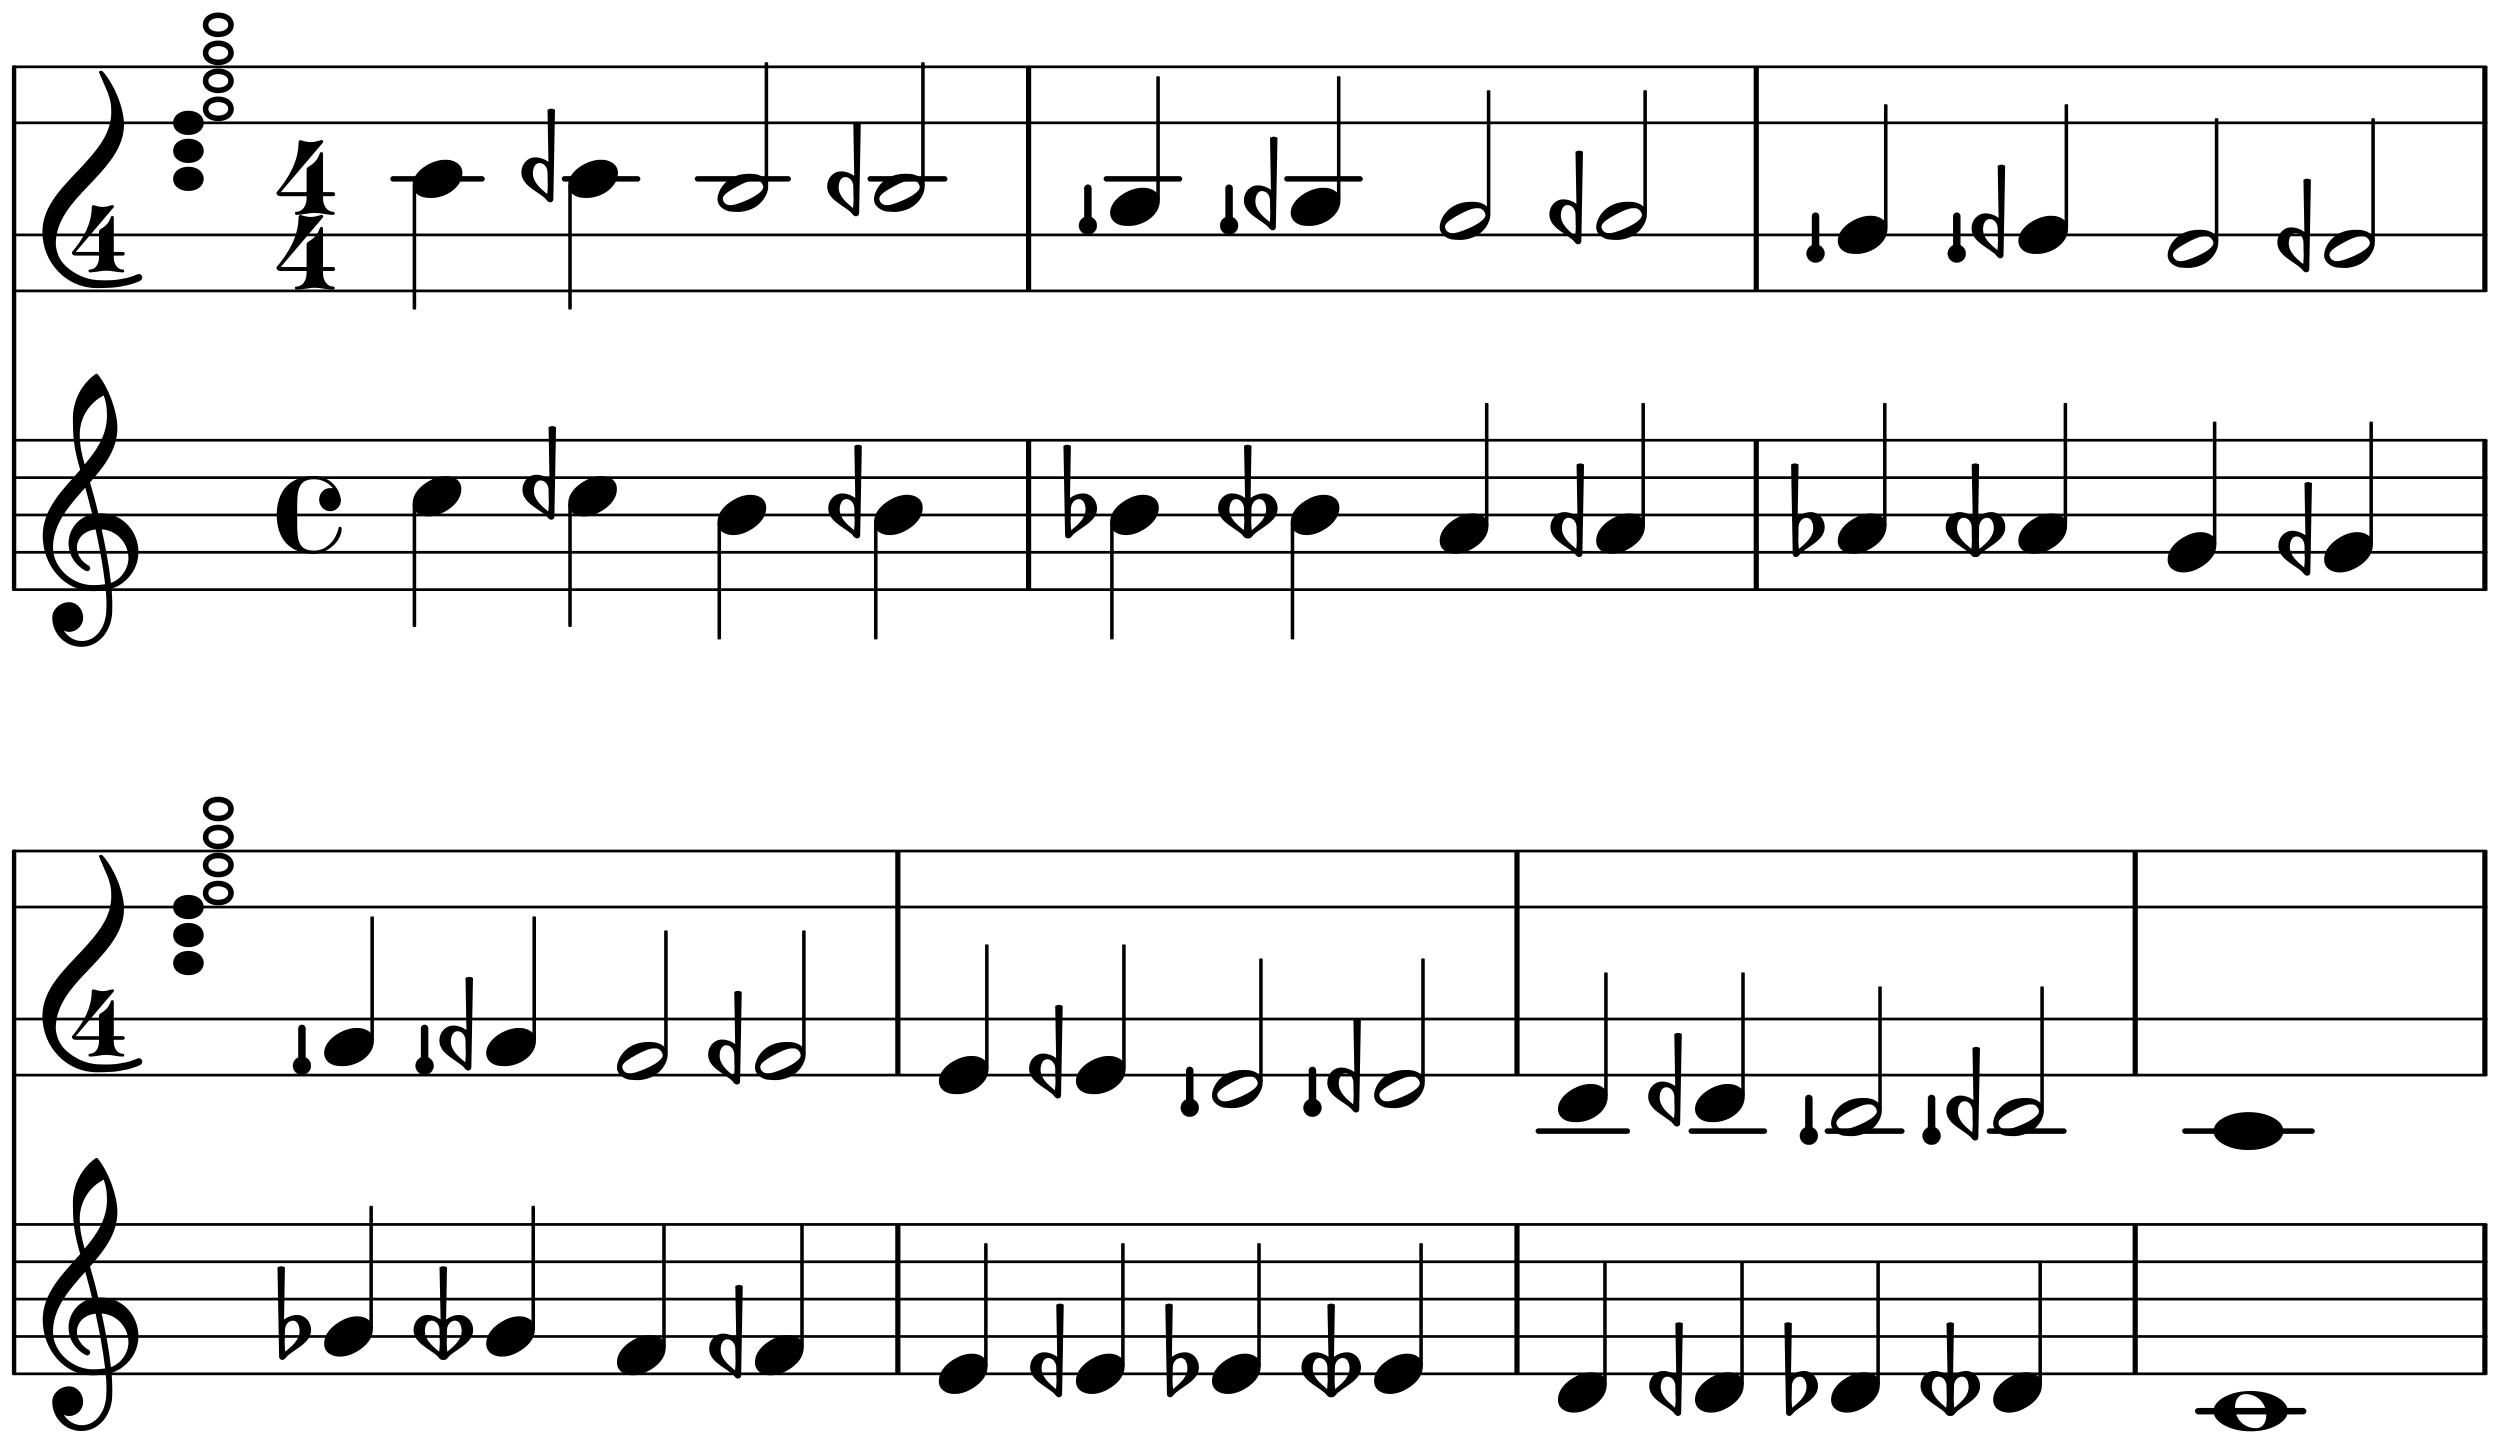 <svg xmlns="http://www.w3.org/2000/svg" xmlns:xlink="http://www.w3.org/1999/xlink" version="1.2" width="200.00mm" height="115.79mm" viewBox="0 -0 66.948 38.76">
<style type="text/css">
<![CDATA[
tspan { white-space: pre; }
]]>
</style>
<g transform="translate(0.335, 1.79)">
<line stroke-linejoin="round" stroke-linecap="round" stroke-width="0.073" stroke="currentColor" x1="0.036" y1="0" x2="66.242" y2="0"/>
</g>
<g transform="translate(0.335, 3.29)">
<line stroke-linejoin="round" stroke-linecap="round" stroke-width="0.073" stroke="currentColor" x1="0.036" y1="0" x2="66.242" y2="0"/>
</g>
<g transform="translate(0.335, 6.29)">
<line stroke-linejoin="round" stroke-linecap="round" stroke-width="0.073" stroke="currentColor" x1="0.036" y1="0" x2="66.242" y2="0"/>
</g>
<g transform="translate(0.335, 7.79)">
<line stroke-linejoin="round" stroke-linecap="round" stroke-width="0.073" stroke="currentColor" x1="0.036" y1="0" x2="66.242" y2="0"/>
</g>
<g transform="translate(66.474, 4.79)">
<rect x="0" y="-3" width="0.139" height="6" ry="0" fill="currentColor"/>
</g>
<g transform="translate(66.474, 13.79)">
<rect x="0" y="-2" width="0.139" height="4" ry="0" fill="currentColor"/>
</g>
<g transform="translate(27.475, 4.79)">
<rect x="0" y="-3" width="0.139" height="6" ry="0" fill="currentColor"/>
</g>
<g transform="translate(46.962, 13.79)">
<rect x="0" y="-2" width="0.139" height="4" ry="0" fill="currentColor"/>
</g>
<g transform="translate(27.475, 13.79)">
<rect x="0" y="-2" width="0.139" height="4" ry="0" fill="currentColor"/>
</g>
<g transform="translate(46.962, 4.79)">
<rect x="0" y="-3" width="0.139" height="6" ry="0" fill="currentColor"/>
</g>
<g transform="translate(0.335, 15.79)">
<line stroke-linejoin="round" stroke-linecap="round" stroke-width="0.073" stroke="currentColor" x1="0.036" y1="0" x2="66.242" y2="0"/>
</g>
<g transform="translate(0.335, 14.79)">
<line stroke-linejoin="round" stroke-linecap="round" stroke-width="0.073" stroke="currentColor" x1="0.036" y1="0" x2="66.242" y2="0"/>
</g>
<g transform="translate(0.335, 13.79)">
<line stroke-linejoin="round" stroke-linecap="round" stroke-width="0.073" stroke="currentColor" x1="0.036" y1="0" x2="66.242" y2="0"/>
</g>
<g transform="translate(0.335, 12.79)">
<line stroke-linejoin="round" stroke-linecap="round" stroke-width="0.073" stroke="currentColor" x1="0.036" y1="0" x2="66.242" y2="0"/>
</g>
<g transform="translate(0.335, 11.79)">
<line stroke-linejoin="round" stroke-linecap="round" stroke-width="0.073" stroke="currentColor" x1="0.036" y1="0" x2="66.242" y2="0"/>
</g>
<g transform="translate(0.335, 4.79)">
<rect x="34.054" y="-0.074" width="2.107" height="0.148" ry="0.074" fill="currentColor"/>
</g>
<g transform="translate(0.335, 4.79)">
<rect x="29.218" y="-0.074" width="2.107" height="0.148" ry="0.074" fill="currentColor"/>
</g>
<g transform="translate(0.335, 4.79)">
<rect x="22.895" y="-0.074" width="2.143" height="0.148" ry="0.074" fill="currentColor"/>
</g>
<g transform="translate(0.335, 4.79)">
<rect x="18.268" y="-0.074" width="2.579" height="0.148" ry="0.074" fill="currentColor"/>
</g>
<g transform="translate(0.335, 4.79)">
<rect x="14.707" y="-0.074" width="2.107" height="0.148" ry="0.074" fill="currentColor"/>
</g>
<g transform="translate(0.335, 4.79)">
<rect x="10.116" y="-0.074" width="2.531" height="0.148" ry="0.074" fill="currentColor"/>
</g>
<g transform="scale(1, 1)">
<g transform="translate(49.214, 6.29)">
<path stroke-width="0" stroke-linejoin="round" stroke-linecap="round" stroke="currentColor" fill="currentColor" d="M1.016 -0.5C1.19 -0.458 1.3 -0.36 1.327 -0.224C1.347 -0.119 1.309 0.032 1.235 0.141C1.104 0.332 0.879 0.464 0.618 0.504C0.524 0.518 0.366 0.512 0.288 0.492C-0.03 0.41 -0.096 0.092 0.147 -0.18C0.298 -0.348 0.544 -0.476 0.776 -0.507C0.84 -0.515 0.97 -0.512 1.016 -0.5z"/>
</g>
</g>
<g transform="translate(49.214, 14.29)">
<path transform="scale(0.004, -0.004)" d="M222 135c53 0 104 -27 104 -86c0 -71 -56 -120 -103 -148c-36 -22 -76 -36 -118 -36c-53 0 -105 27 -105 86c0 71 57 120 104 148c36 22 76 36 118 36z" fill="currentColor"/>
</g>
<g transform="translate(50.499, 4.79)">
<rect x="-0.047" y="-2" width="0.095" height="3.313" ry="0.024" fill="currentColor"/>
</g>
<g transform="scale(1, 1)">
<g transform="translate(48.619, 6.29)">
<path stroke-width="0.2" stroke-linejoin="round" stroke-linecap="round" stroke="currentColor" fill="none" d="M0 0.5L0 -0.5"/>
</g>
<g transform="translate(48.619, 6.79)">
<circle stroke-linejoin="round" stroke-linecap="round" fill="currentColor" stroke="currentColor" stroke-width="0.01" r="0.24"/>
</g>
</g>
<g transform="translate(50.473, 13.79)">
<rect x="-0.047" y="-3" width="0.095" height="3.303" ry="0.024" fill="currentColor"/>
</g>
<g transform="translate(48.064, 14.29)">
<path transform="scale(0.004, -0.004)" d="M25 44l-1 -69c0 -4 -1 -7 -1 -11c0 -22 2 -44 4 -66c46 38 96 80 96 139c0 34 -14 69 -44 69c-31 0 -53 -29 -54 -62zM-14 -136l-11 599c8 4 16 7 25 7s17 -3 25 -7l-6 -349c26 19 56 30 88 30c53 0 93 -46 93 -100c0 -82 -90 -118 -153 -169c-14 -11 -22 -32 -40 -32
c-12 0 -21 9 -21 21z" fill="currentColor"/>
</g>
<g transform="translate(32.614, 13.79)">
<path transform="scale(0.004, -0.004)" d="M207 -157h-13c-18 0 -26 21 -40 32c-63 51 -153 87 -153 169c0 54 40 100 93 100c32 0 62 -11 88 -30l-7 349c8 4 16 7 25 7s17 -3 25 -7l-6 -349c26 19 56 30 88 30c53 0 93 -46 93 -100c0 -82 -90 -118 -153 -169c-14 -11 -22 -32 -40 -32zM175 44c-1 33 -23 62 -54 62
c-30 0 -44 -35 -44 -69c0 -59 50 -101 96 -139c2 22 4 44 4 66c0 4 -1 7 -1 11zM225 44l-1 -69c0 -4 -1 -7 -1 -11c0 -22 2 -44 4 -66c46 38 96 80 96 139c0 34 -14 69 -44 69c-31 0 -53 -29 -54 -62z" fill="currentColor"/>
</g>
<g transform="scale(1, 1)">
<g transform="translate(38.554, 5.915)">
<path stroke-width="0" stroke-linejoin="round" stroke-linecap="round" stroke="currentColor" fill="currentColor" d="M1.026 -0.5C1.215 -0.462 1.337 -0.351 1.355 -0.203C1.369 -0.083 1.312 0.077 1.209 0.206C1.077 0.372 0.889 0.472 0.646 0.505C0.585 0.513 0.549 0.513 0.443 0.507C0.329 0.5 0.309 0.497 0.261 0.48C0.118 0.43 0.025 0.335 0.004 0.22C-0.015 0.109 0.035 -0.05 0.132 -0.183C0.268 -0.369 0.477 -0.482 0.731 -0.506C0.824 -0.515 0.966 -0.512 1.026 -0.5zM0.892 -0.327C0.802 -0.306 0.674 -0.251 0.517 -0.166C0.2 0.007 0.11 0.098 0.151 0.204C0.169 0.249 0.192 0.278 0.227 0.299C0.31 0.349 0.422 0.338 0.635 0.257C0.978 0.128 1.216 -0.034 1.224 -0.143C1.229 -0.207 1.185 -0.281 1.122 -0.316C1.084 -0.337 1.077 -0.338 1.015 -0.339C0.97 -0.34 0.931 -0.336 0.892 -0.327z"/>
</g>
</g>
<g transform="translate(38.554, 14.29)">
<path transform="scale(0.004, -0.004)" d="M222 135c53 0 104 -27 104 -86c0 -71 -56 -120 -103 -148c-36 -22 -76 -36 -118 -36c-53 0 -105 27 -105 86c0 71 57 120 104 148c36 22 76 36 118 36z" fill="currentColor"/>
</g>
<g transform="translate(39.863, 4.79)">
<rect x="-0.047" y="-2.375" width="0.095" height="3.313" ry="0.024" fill="currentColor"/>
</g>
<g transform="translate(39.812, 13.79)">
<rect x="-0.047" y="-3" width="0.095" height="3.303" ry="0.024" fill="currentColor"/>
</g>
<g transform="translate(41.623, 14.29)">
<path transform="scale(0.004, -0.004)" d="M149 44c-1 33 -23 62 -54 62c-30 0 -44 -35 -44 -69c0 -59 50 -101 96 -139c2 22 4 44 4 66c0 4 -1 7 -1 11zM188 -136c0 -12 -9 -21 -21 -21c-18 0 -26 21 -40 32c-63 51 -153 87 -153 169c0 54 40 100 93 100c32 0 62 -11 88 -30l-6 349c8 4 16 7 25 7s17 -3 25 -7z
" fill="currentColor"/>
</g>
<g transform="scale(1, 1)">
<g transform="translate(42.745, 5.915)">
<path stroke-width="0" stroke-linejoin="round" stroke-linecap="round" stroke="currentColor" fill="currentColor" d="M1.026 -0.5C1.215 -0.462 1.337 -0.351 1.355 -0.203C1.369 -0.083 1.312 0.077 1.209 0.206C1.077 0.372 0.889 0.472 0.646 0.505C0.585 0.513 0.549 0.513 0.443 0.507C0.329 0.5 0.309 0.497 0.261 0.48C0.118 0.43 0.025 0.335 0.004 0.22C-0.015 0.109 0.035 -0.05 0.132 -0.183C0.268 -0.369 0.477 -0.482 0.731 -0.506C0.824 -0.515 0.966 -0.512 1.026 -0.5zM0.892 -0.327C0.802 -0.306 0.674 -0.251 0.517 -0.166C0.2 0.007 0.11 0.098 0.151 0.204C0.169 0.249 0.192 0.278 0.227 0.299C0.31 0.349 0.422 0.338 0.635 0.257C0.978 0.128 1.216 -0.034 1.224 -0.143C1.229 -0.207 1.185 -0.281 1.122 -0.316C1.084 -0.337 1.077 -0.338 1.015 -0.339C0.97 -0.34 0.931 -0.336 0.892 -0.327z"/>
</g>
</g>
<g transform="translate(42.745, 14.29)">
<path transform="scale(0.004, -0.004)" d="M222 135c53 0 104 -27 104 -86c0 -71 -56 -120 -103 -148c-36 -22 -76 -36 -118 -36c-53 0 -105 27 -105 86c0 71 57 120 104 148c36 22 76 36 118 36z" fill="currentColor"/>
</g>
<g transform="translate(44.055, 4.79)">
<rect x="-0.047" y="-2.375" width="0.095" height="3.313" ry="0.024" fill="currentColor"/>
</g>
<g transform="translate(41.595, 5.915)">
<path transform="scale(0.004, -0.004)" d="M149 44c-1 33 -23 62 -54 62c-30 0 -44 -35 -44 -69c0 -59 50 -101 96 -139c2 22 4 44 4 66c0 4 -1 7 -1 11zM188 -136c0 -12 -9 -21 -21 -21c-18 0 -26 21 -40 32c-63 51 -153 87 -153 169c0 54 40 100 93 100c32 0 62 -11 88 -30l-6 349c8 4 16 7 25 7s17 -3 25 -7z
" fill="currentColor"/>
</g>
<g transform="translate(44.003, 13.79)">
<rect x="-0.047" y="-3" width="0.095" height="3.303" ry="0.024" fill="currentColor"/>
</g>
<g transform="translate(61.117, 14.79)">
<path transform="scale(0.004, -0.004)" d="M149 44c-1 33 -23 62 -54 62c-30 0 -44 -35 -44 -69c0 -59 50 -101 96 -139c2 22 4 44 4 66c0 4 -1 7 -1 11zM188 -136c0 -12 -9 -21 -21 -21c-18 0 -26 21 -40 32c-63 51 -153 87 -153 169c0 54 40 100 93 100c32 0 62 -11 88 -30l-6 349c8 4 16 7 25 7s17 -3 25 -7z
" fill="currentColor"/>
</g>
<g transform="scale(1, 1)">
<g transform="translate(62.239, 6.665)">
<path stroke-width="0" stroke-linejoin="round" stroke-linecap="round" stroke="currentColor" fill="currentColor" d="M1.026 -0.5C1.215 -0.462 1.337 -0.351 1.355 -0.203C1.369 -0.083 1.312 0.077 1.209 0.206C1.077 0.372 0.889 0.472 0.646 0.505C0.585 0.513 0.549 0.513 0.443 0.507C0.329 0.5 0.309 0.497 0.261 0.48C0.118 0.43 0.025 0.335 0.004 0.22C-0.015 0.109 0.035 -0.05 0.132 -0.183C0.268 -0.369 0.477 -0.482 0.731 -0.506C0.824 -0.515 0.966 -0.512 1.026 -0.5zM0.892 -0.327C0.802 -0.306 0.674 -0.251 0.517 -0.166C0.2 0.007 0.11 0.098 0.151 0.204C0.169 0.249 0.192 0.278 0.227 0.299C0.31 0.349 0.422 0.338 0.635 0.257C0.978 0.128 1.216 -0.034 1.224 -0.143C1.229 -0.207 1.185 -0.281 1.122 -0.316C1.084 -0.337 1.077 -0.338 1.015 -0.339C0.97 -0.34 0.931 -0.336 0.892 -0.327z"/>
</g>
</g>
<g transform="translate(62.239, 14.79)">
<path transform="scale(0.004, -0.004)" d="M222 135c53 0 104 -27 104 -86c0 -71 -56 -120 -103 -148c-36 -22 -76 -36 -118 -36c-53 0 -105 27 -105 86c0 71 57 120 104 148c36 22 76 36 118 36z" fill="currentColor"/>
</g>
<g transform="translate(63.549, 4.79)">
<rect x="-0.047" y="-1.625" width="0.095" height="3.313" ry="0.024" fill="currentColor"/>
</g>
<g transform="translate(61.089, 6.665)">
<path transform="scale(0.004, -0.004)" d="M149 44c-1 33 -23 62 -54 62c-30 0 -44 -35 -44 -69c0 -59 50 -101 96 -139c2 22 4 44 4 66c0 4 -1 7 -1 11zM188 -136c0 -12 -9 -21 -21 -21c-18 0 -26 21 -40 32c-63 51 -153 87 -153 169c0 54 40 100 93 100c32 0 62 -11 88 -30l-6 349c8 4 16 7 25 7s17 -3 25 -7z
" fill="currentColor"/>
</g>
<g transform="translate(63.498, 13.79)">
<rect x="-0.047" y="-2.5" width="0.095" height="3.303" ry="0.024" fill="currentColor"/>
</g>
<g transform="scale(1, 1)">
<g transform="translate(54.05, 6.29)">
<path stroke-width="0" stroke-linejoin="round" stroke-linecap="round" stroke="currentColor" fill="currentColor" d="M1.016 -0.5C1.19 -0.458 1.3 -0.36 1.327 -0.224C1.347 -0.119 1.309 0.032 1.235 0.141C1.104 0.332 0.879 0.464 0.618 0.504C0.524 0.518 0.366 0.512 0.288 0.492C-0.03 0.41 -0.096 0.092 0.147 -0.18C0.298 -0.348 0.544 -0.476 0.776 -0.507C0.84 -0.515 0.97 -0.512 1.016 -0.5z"/>
</g>
</g>
<g transform="translate(54.05, 14.29)">
<path transform="scale(0.004, -0.004)" d="M222 135c53 0 104 -27 104 -86c0 -71 -56 -120 -103 -148c-36 -22 -76 -36 -118 -36c-53 0 -105 27 -105 86c0 71 57 120 104 148c36 22 76 36 118 36z" fill="currentColor"/>
</g>
<g transform="translate(55.335, 4.79)">
<rect x="-0.047" y="-2" width="0.095" height="3.313" ry="0.024" fill="currentColor"/>
</g>
<g transform="scale(1, 1)">
<g transform="translate(52.401, 6.29)">
<path stroke-width="0.2" stroke-linejoin="round" stroke-linecap="round" stroke="currentColor" fill="none" d="M0 0.5L0 -0.5"/>
</g>
<g transform="translate(52.401, 6.79)">
<circle stroke-linejoin="round" stroke-linecap="round" fill="currentColor" stroke="currentColor" stroke-width="0.01" r="0.24"/>
</g>
</g>
<g transform="translate(52.901, 6.29)">
<path transform="scale(0.004, -0.004)" d="M149 44c-1 33 -23 62 -54 62c-30 0 -44 -35 -44 -69c0 -59 50 -101 96 -139c2 22 4 44 4 66c0 4 -1 7 -1 11zM188 -136c0 -12 -9 -21 -21 -21c-18 0 -26 21 -40 32c-63 51 -153 87 -153 169c0 54 40 100 93 100c32 0 62 -11 88 -30l-6 349c8 4 16 7 25 7s17 -3 25 -7z
" fill="currentColor"/>
</g>
<g transform="translate(55.309, 13.79)">
<rect x="-0.047" y="-3" width="0.095" height="3.303" ry="0.024" fill="currentColor"/>
</g>
<g transform="translate(52.1, 14.29)">
<path transform="scale(0.004, -0.004)" d="M207 -157h-13c-18 0 -26 21 -40 32c-63 51 -153 87 -153 169c0 54 40 100 93 100c32 0 62 -11 88 -30l-7 349c8 4 16 7 25 7s17 -3 25 -7l-6 -349c26 19 56 30 88 30c53 0 93 -46 93 -100c0 -82 -90 -118 -153 -169c-14 -11 -22 -32 -40 -32zM175 44c-1 33 -23 62 -54 62
c-30 0 -44 -35 -44 -69c0 -59 50 -101 96 -139c2 22 4 44 4 66c0 4 -1 7 -1 11zM225 44l-1 -69c0 -4 -1 -7 -1 -11c0 -22 2 -44 4 -66c46 38 96 80 96 139c0 34 -14 69 -44 69c-31 0 -53 -29 -54 -62z" fill="currentColor"/>
</g>
<g transform="scale(1, 1)">
<g transform="translate(58.048, 6.665)">
<path stroke-width="0" stroke-linejoin="round" stroke-linecap="round" stroke="currentColor" fill="currentColor" d="M1.026 -0.5C1.215 -0.462 1.337 -0.351 1.355 -0.203C1.369 -0.083 1.312 0.077 1.209 0.206C1.077 0.372 0.889 0.472 0.646 0.505C0.585 0.513 0.549 0.513 0.443 0.507C0.329 0.5 0.309 0.497 0.261 0.48C0.118 0.43 0.025 0.335 0.004 0.22C-0.015 0.109 0.035 -0.05 0.132 -0.183C0.268 -0.369 0.477 -0.482 0.731 -0.506C0.824 -0.515 0.966 -0.512 1.026 -0.5zM0.892 -0.327C0.802 -0.306 0.674 -0.251 0.517 -0.166C0.2 0.007 0.11 0.098 0.151 0.204C0.169 0.249 0.192 0.278 0.227 0.299C0.31 0.349 0.422 0.338 0.635 0.257C0.978 0.128 1.216 -0.034 1.224 -0.143C1.229 -0.207 1.185 -0.281 1.122 -0.316C1.084 -0.337 1.077 -0.338 1.015 -0.339C0.97 -0.34 0.931 -0.336 0.892 -0.327z"/>
</g>
</g>
<g transform="translate(58.048, 14.79)">
<path transform="scale(0.004, -0.004)" d="M222 135c53 0 104 -27 104 -86c0 -71 -56 -120 -103 -148c-36 -22 -76 -36 -118 -36c-53 0 -105 27 -105 86c0 71 57 120 104 148c36 22 76 36 118 36z" fill="currentColor"/>
</g>
<g transform="translate(59.358, 4.79)">
<rect x="-0.047" y="-1.625" width="0.095" height="3.313" ry="0.024" fill="currentColor"/>
</g>
<g transform="translate(59.306, 13.79)">
<rect x="-0.047" y="-2.5" width="0.095" height="3.303" ry="0.024" fill="currentColor"/>
</g>
<g transform="scale(1, 1)">
<g transform="translate(15.216, 4.79)">
<path stroke-width="0" stroke-linejoin="round" stroke-linecap="round" stroke="currentColor" fill="currentColor" d="M1.016 -0.5C1.19 -0.458 1.3 -0.36 1.327 -0.224C1.347 -0.119 1.309 0.032 1.235 0.141C1.104 0.332 0.879 0.464 0.618 0.504C0.524 0.518 0.366 0.512 0.288 0.492C-0.03 0.41 -0.096 0.092 0.147 -0.18C0.298 -0.348 0.544 -0.476 0.776 -0.507C0.84 -0.515 0.97 -0.512 1.016 -0.5z"/>
</g>
</g>
<g transform="translate(15.216, 13.29)">
<path transform="scale(0.004, -0.004)" d="M222 135c53 0 104 -27 104 -86c0 -71 -56 -120 -103 -148c-36 -22 -76 -36 -118 -36c-53 0 -105 27 -105 86c0 71 57 120 104 148c36 22 76 36 118 36z" fill="currentColor"/>
</g>
<g transform="translate(15.264, 4.79)">
<rect x="-0.047" y="0.187" width="0.095" height="3.313" ry="0.024" fill="currentColor"/>
</g>
<g transform="translate(14.066, 4.79)">
<path transform="scale(0.004, -0.004)" d="M149 44c-1 33 -23 62 -54 62c-30 0 -44 -35 -44 -69c0 -59 50 -101 96 -139c2 22 4 44 4 66c0 4 -1 7 -1 11zM188 -136c0 -12 -9 -21 -21 -21c-18 0 -26 21 -40 32c-63 51 -153 87 -153 169c0 54 40 100 93 100c32 0 62 -11 88 -30l-6 349c8 4 16 7 25 7s17 -3 25 -7z
" fill="currentColor"/>
</g>
<g transform="translate(15.264, 13.79)">
<rect x="-0.047" y="-0.303" width="0.095" height="3.303" ry="0.024" fill="currentColor"/>
</g>
<g transform="translate(14.094, 13.29)">
<path transform="scale(0.004, -0.004)" d="M149 44c-1 33 -23 62 -54 62c-30 0 -44 -35 -44 -69c0 -59 50 -101 96 -139c2 22 4 44 4 66c0 4 -1 7 -1 11zM188 -136c0 -12 -9 -21 -21 -21c-18 0 -26 21 -40 32c-63 51 -153 87 -153 169c0 54 40 100 93 100c32 0 62 -11 88 -30l-6 349c8 4 16 7 25 7s17 -3 25 -7z
" fill="currentColor"/>
</g>
<g transform="scale(1, 1)">
<g transform="translate(19.214, 5.165)">
<path stroke-width="0" stroke-linejoin="round" stroke-linecap="round" stroke="currentColor" fill="currentColor" d="M1.026 -0.5C1.215 -0.462 1.337 -0.351 1.355 -0.203C1.369 -0.083 1.312 0.077 1.209 0.206C1.077 0.372 0.889 0.472 0.646 0.505C0.585 0.513 0.549 0.513 0.443 0.507C0.329 0.5 0.309 0.497 0.261 0.48C0.118 0.43 0.025 0.335 0.004 0.22C-0.015 0.109 0.035 -0.05 0.132 -0.183C0.268 -0.369 0.477 -0.482 0.731 -0.506C0.824 -0.515 0.966 -0.512 1.026 -0.5zM0.892 -0.327C0.802 -0.306 0.674 -0.251 0.517 -0.166C0.2 0.007 0.11 0.098 0.151 0.204C0.169 0.249 0.192 0.278 0.227 0.299C0.31 0.349 0.422 0.338 0.635 0.257C0.978 0.128 1.216 -0.034 1.224 -0.143C1.229 -0.207 1.185 -0.281 1.122 -0.316C1.084 -0.337 1.077 -0.338 1.015 -0.339C0.97 -0.34 0.931 -0.336 0.892 -0.327z"/>
</g>
</g>
<g transform="translate(19.214, 13.79)">
<path transform="scale(0.004, -0.004)" d="M222 135c53 0 104 -27 104 -86c0 -71 -56 -120 -103 -148c-36 -22 -76 -36 -118 -36c-53 0 -105 27 -105 86c0 71 57 120 104 148c36 22 76 36 118 36z" fill="currentColor"/>
</g>
<g transform="translate(20.523, 4.79)">
<rect x="-0.047" y="-3.125" width="0.095" height="3.313" ry="0.024" fill="currentColor"/>
</g>
<g transform="translate(19.261, 13.79)">
<rect x="-0.047" y="0.197" width="0.095" height="3.137" ry="0.024" fill="currentColor"/>
</g>
<g transform="translate(34.611, 13.79)">
<rect x="-0.047" y="0.197" width="0.095" height="3.137" ry="0.024" fill="currentColor"/>
</g>
<g transform="scale(1, 1)">
<g transform="translate(23.405, 5.165)">
<path stroke-width="0" stroke-linejoin="round" stroke-linecap="round" stroke="currentColor" fill="currentColor" d="M1.026 -0.5C1.215 -0.462 1.337 -0.351 1.355 -0.203C1.369 -0.083 1.312 0.077 1.209 0.206C1.077 0.372 0.889 0.472 0.646 0.505C0.585 0.513 0.549 0.513 0.443 0.507C0.329 0.5 0.309 0.497 0.261 0.48C0.118 0.43 0.025 0.335 0.004 0.22C-0.015 0.109 0.035 -0.05 0.132 -0.183C0.268 -0.369 0.477 -0.482 0.731 -0.506C0.824 -0.515 0.966 -0.512 1.026 -0.5zM0.892 -0.327C0.802 -0.306 0.674 -0.251 0.517 -0.166C0.2 0.007 0.11 0.098 0.151 0.204C0.169 0.249 0.192 0.278 0.227 0.299C0.31 0.349 0.422 0.338 0.635 0.257C0.978 0.128 1.216 -0.034 1.224 -0.143C1.229 -0.207 1.185 -0.281 1.122 -0.316C1.084 -0.337 1.077 -0.338 1.015 -0.339C0.97 -0.34 0.931 -0.336 0.892 -0.327z"/>
</g>
</g>
<g transform="translate(11.097, 4.79)">
<rect x="-0.047" y="0.187" width="0.095" height="3.313" ry="0.024" fill="currentColor"/>
</g>
<g transform="translate(0.318, 8.79)">
<rect x="0" y="-7.037" width="0.117" height="14.073" ry="0.036" fill="currentColor"/>
</g>
<g transform="scale(1, 1)">
<g transform="translate(11.05, 4.79)">
<path stroke-width="0" stroke-linejoin="round" stroke-linecap="round" stroke="currentColor" fill="currentColor" d="M1.016 -0.5C1.19 -0.458 1.3 -0.36 1.327 -0.224C1.347 -0.119 1.309 0.032 1.235 0.141C1.104 0.332 0.879 0.464 0.618 0.504C0.524 0.518 0.366 0.512 0.288 0.492C-0.03 0.41 -0.096 0.092 0.147 -0.18C0.298 -0.348 0.544 -0.476 0.776 -0.507C0.84 -0.515 0.97 -0.512 1.016 -0.5z"/>
</g>
</g>
<g transform="scale(1, 1)">
<g transform="translate(1.135, 6.665)">
<path stroke-width="0" stroke-linejoin="round" stroke-linecap="round" stroke="currentColor" fill="currentColor" d="M1.551 -4.768C1.538 -4.768 1.507 -4.751 1.514 -4.734L1.754 -4.173C1.823 -3.974 1.844 -3.883 1.844 -3.664C1.844 -3.162 1.563 -2.77 1.217 -2.383L1.079 -2.228C0.573 -1.69 0 -1.164 0 -0.459C0 0.367 0.641 1.05 1.455 1.05C1.532 1.05 1.698 1.049 1.88 1.037C2.014 1.028 2.159 0.997 2.273 0.974C2.377 0.954 2.575 0.876 2.575 0.876C2.751 0.815 2.661 0.629 2.544 0.683C2.544 0.683 2.348 0.763 2.245 0.782C2.135 0.803 1.994 0.832 1.865 0.838C1.694 0.846 1.526 0.84 1.457 0.835C1.154 0.814 0.867 0.674 0.656 0.488C0.515 0.363 0.378 0.174 0.358 -0.127C0.358 -0.765 0.792 -1.232 1.255 -1.714L1.398 -1.865C1.805 -2.3 2.185 -2.758 2.185 -3.328C2.185 -3.779 1.919 -4.422 1.611 -4.757C1.598 -4.769 1.571 -4.772 1.551 -4.768z"/>
</g>
</g>
<g transform="scale(0.9, 0.9)">
<g transform="translate(2.145, 8.105)">
<path transform="scale(0.004, -0.004)" d="M208 319c21 13 42 27 57 47c11 15 18 32 25 49c4 9 20 7 20 -7v-256h68c9 0 13 -7 13 -14s-4 -13 -13 -13h-68v-16c0 -45 26 -88 68 -88c7 0 10 -5 10 -10s-3 -11 -10 -11c-41 0 -82 13 -123 13s-82 -13 -123 -13c-7 0 -10 6 -10 11s3 10 10 10c42 0 68 43 68 88v16h-173
c-21 0 -29 13 -29 21c0 2 1 5 2 6c81 96 146 208 146 333c0 8 5 15 12 15h3c22 -7 44 -13 67 -13s45 6 67 13c2 1 2 1 4 1c10 0 16 -10 11 -16l-283 -333h173v147c0 8 2 16 8 20z" fill="currentColor"/>
</g>
</g>
<g transform="scale(1, 1)">
<g transform="translate(5.845, 0.665)">
<path stroke-width="0.15" stroke-linejoin="round" stroke-linecap="round" stroke="currentColor" fill="none" d="M0.34 0C0.34 -0.34 -0.34 -0.34 -0.34 0C-0.34 0.34 0.34 0.34 0.34 0z"/>
</g>
<g transform="translate(5.845, 1.415)">
<path stroke-width="0.15" stroke-linejoin="round" stroke-linecap="round" stroke="currentColor" fill="none" d="M0.34 0C0.34 -0.34 -0.34 -0.34 -0.34 0C-0.34 0.34 0.34 0.34 0.34 0z"/>
</g>
<g transform="translate(5.845, 2.165)">
<path stroke-width="0.15" stroke-linejoin="round" stroke-linecap="round" stroke="currentColor" fill="none" d="M0.34 0C0.34 -0.34 -0.34 -0.34 -0.34 0C-0.34 0.34 0.34 0.34 0.34 0z"/>
</g>
<g transform="translate(5.845, 2.915)">
<path stroke-width="0.15" stroke-linejoin="round" stroke-linecap="round" stroke="currentColor" fill="none" d="M0.34 0C0.34 -0.34 -0.34 -0.34 -0.34 0C-0.34 0.34 0.34 0.34 0.34 0z"/>
</g>
<g transform="translate(5.045, 3.29)">
<path stroke-width="0.14" stroke-linejoin="round" stroke-linecap="round" stroke="currentColor" fill="currentColor" d="M0.34 0C0.34 -0.34 -0.34 -0.34 -0.34 0C-0.34 0.34 0.34 0.34 0.34 0z"/>
</g>
<g transform="translate(5.045, 4.04)">
<path stroke-width="0.14" stroke-linejoin="round" stroke-linecap="round" stroke="currentColor" fill="currentColor" d="M0.34 0C0.34 -0.34 -0.34 -0.34 -0.34 0C-0.34 0.34 0.34 0.34 0.34 0z"/>
</g>
<g transform="translate(5.045, 4.79)">
<path stroke-width="0.14" stroke-linejoin="round" stroke-linecap="round" stroke="currentColor" fill="currentColor" d="M0.34 0C0.34 -0.34 -0.34 -0.34 -0.34 0C-0.34 0.34 0.34 0.34 0.34 0z"/>
</g>
</g>
<g transform="translate(7.41, 5.754)">
<path transform="scale(0.004, -0.004)" d="M208 319c21 13 42 27 57 47c11 15 18 32 25 49c4 9 20 7 20 -7v-256h68c9 0 13 -7 13 -14s-4 -13 -13 -13h-68v-16c0 -45 26 -88 68 -88c7 0 10 -5 10 -10s-3 -11 -10 -11c-41 0 -82 13 -123 13s-82 -13 -123 -13c-7 0 -10 6 -10 11s3 10 10 10c42 0 68 43 68 88v16h-173
c-21 0 -29 13 -29 21c0 2 1 5 2 6c81 96 146 208 146 333c0 8 5 15 12 15h3c22 -7 44 -13 67 -13s45 6 67 13c2 1 2 1 4 1c10 0 16 -10 11 -16l-283 -333h173v147c0 8 2 16 8 20z" fill="currentColor"/>
</g>
<g transform="translate(7.41, 7.758)">
<path transform="scale(0.004, -0.004)" d="M208 319c21 13 42 27 57 47c11 15 18 32 25 49c4 9 20 7 20 -7v-256h68c9 0 13 -7 13 -14s-4 -13 -13 -13h-68v-16c0 -45 26 -88 68 -88c7 0 10 -5 10 -10s-3 -11 -10 -11c-41 0 -82 13 -123 13s-82 -13 -123 -13c-7 0 -10 6 -10 11s3 10 10 10c42 0 68 43 68 88v16h-173
c-21 0 -29 13 -29 21c0 2 1 5 2 6c81 96 146 208 146 333c0 8 5 15 12 15h3c22 -7 44 -13 67 -13s45 6 67 13c2 1 2 1 4 1c10 0 16 -10 11 -16l-283 -333h173v147c0 8 2 16 8 20z" fill="currentColor"/>
</g>
<g transform="translate(11.05, 13.29)">
<path transform="scale(0.004, -0.004)" d="M222 135c53 0 104 -27 104 -86c0 -71 -56 -120 -103 -148c-36 -22 -76 -36 -118 -36c-53 0 -105 27 -105 86c0 71 57 120 104 148c36 22 76 36 118 36z" fill="currentColor"/>
</g>
<g transform="translate(1.135, 14.79)">
<path transform="scale(0.004, -0.004)" d="M374 260c5 0 10 1 15 1c154 0 254 -127 254 -259c0 -76 -33 -153 -107 -208c-22 -17 -47 -29 -73 -37c3 -36 5 -72 5 -108c0 -19 0 -37 -1 -56c-7 -120 -88 -226 -206 -226c-108 0 -195 87 -195 195c0 58 53 104 112 104c54 0 95 -48 95 -104c0 -52 -43 -95 -95 -95
c-12 0 -24 4 -35 9c26 -41 70 -70 121 -70c96 0 157 93 163 193c1 18 2 35 2 53c0 32 -2 64 -5 96c-29 -5 -58 -8 -89 -8c-188 0 -333 171 -333 372c0 178 133 306 251 440c-18 63 -35 126 -42 191c-6 51 -7 102 -7 154c0 116 55 226 150 295c2 2 5 3 8 3s6 -1 8 -3
c70 -84 132 -246 132 -359c0 -144 -87 -256 -183 -365c20 -69 39 -138 55 -208zM459 -205c69 24 117 96 117 166c0 92 -69 184 -179 193c25 -117 48 -235 62 -359zM71 31c0 -136 131 -251 267 -251c28 0 55 2 82 6c-15 128 -38 247 -64 367c-79 -9 -125 -62 -125 -121
c0 -44 26 -92 82 -124c4 -4 7 -9 7 -14c0 -11 -9 -21 -20 -21c-3 0 -6 1 -9 2c-80 43 -116 114 -116 184c0 88 57 173 158 196c-14 60 -30 119 -46 178c-108 -121 -216 -242 -216 -402zM411 1050c-99 -50 -161 -151 -161 -262c0 -76 15 -137 33 -200c82 97 149 198 149 325
c0 58 -4 84 -21 137z" fill="currentColor"/>
</g>
<g transform="translate(7.41, 13.79)">
<path transform="scale(0.004, -0.004)" d="M360 25c-51 0 -76 43 -76 77c0 39 28 78 74 78c6 0 13 0 18 -1c-29 37 -76 60 -126 60c-106 0 -113 -73 -113 -185v-54v-54c0 -112 7 -185 113 -185c82 0 145 68 164 151c1 6 6 9 10 9c6 0 11 -4 11 -11c0 -94 -107 -171 -185 -171c-68 0 -137 20 -184 69
c-49 51 -66 122 -66 192s17 141 66 192c47 49 116 69 184 69c88 0 163 -63 178 -149c1 -5 2 -8 2 -13c0 -40 -32 -74 -70 -74z" fill="currentColor"/>
</g>
<g transform="translate(11.097, 13.79)">
<rect x="-0.047" y="-0.303" width="0.095" height="3.303" ry="0.024" fill="currentColor"/>
</g>
<g transform="translate(23.405, 13.79)">
<path transform="scale(0.004, -0.004)" d="M222 135c53 0 104 -27 104 -86c0 -71 -56 -120 -103 -148c-36 -22 -76 -36 -118 -36c-53 0 -105 27 -105 86c0 71 57 120 104 148c36 22 76 36 118 36z" fill="currentColor"/>
</g>
<g transform="scale(1, 1)">
<g transform="translate(29.133, 5.54)">
<path stroke-width="0.2" stroke-linejoin="round" stroke-linecap="round" stroke="currentColor" fill="none" d="M0 0.5L0 -0.5"/>
</g>
<g transform="translate(29.133, 6.04)">
<circle stroke-linejoin="round" stroke-linecap="round" fill="currentColor" stroke="currentColor" stroke-width="0.01" r="0.24"/>
</g>
</g>
<g transform="translate(29.775, 13.79)">
<rect x="-0.047" y="0.197" width="0.095" height="3.137" ry="0.024" fill="currentColor"/>
</g>
<g transform="translate(28.578, 13.79)">
<path transform="scale(0.004, -0.004)" d="M25 44l-1 -69c0 -4 -1 -7 -1 -11c0 -22 2 -44 4 -66c46 38 96 80 96 139c0 34 -14 69 -44 69c-31 0 -53 -29 -54 -62zM-14 -136l-11 599c8 4 16 7 25 7s17 -3 25 -7l-6 -349c26 19 56 30 88 30c53 0 93 -46 93 -100c0 -82 -90 -118 -153 -169c-14 -11 -22 -32 -40 -32
c-12 0 -21 9 -21 21z" fill="currentColor"/>
</g>
<g transform="scale(1, 1)">
<g transform="translate(34.564, 5.54)">
<path stroke-width="0" stroke-linejoin="round" stroke-linecap="round" stroke="currentColor" fill="currentColor" d="M1.016 -0.5C1.19 -0.458 1.3 -0.36 1.327 -0.224C1.347 -0.119 1.309 0.032 1.235 0.141C1.104 0.332 0.879 0.464 0.618 0.504C0.524 0.518 0.366 0.512 0.288 0.492C-0.03 0.41 -0.096 0.092 0.147 -0.18C0.298 -0.348 0.544 -0.476 0.776 -0.507C0.84 -0.515 0.97 -0.512 1.016 -0.5z"/>
</g>
</g>
<g transform="translate(34.564, 13.79)">
<path transform="scale(0.004, -0.004)" d="M222 135c53 0 104 -27 104 -86c0 -71 -56 -120 -103 -148c-36 -22 -76 -36 -118 -36c-53 0 -105 27 -105 86c0 71 57 120 104 148c36 22 76 36 118 36z" fill="currentColor"/>
</g>
<g transform="translate(35.849, 4.79)">
<rect x="-0.047" y="-2.75" width="0.095" height="3.313" ry="0.024" fill="currentColor"/>
</g>
<g transform="scale(1, 1)">
<g transform="translate(32.914, 5.54)">
<path stroke-width="0.2" stroke-linejoin="round" stroke-linecap="round" stroke="currentColor" fill="none" d="M0 0.5L0 -0.5"/>
</g>
<g transform="translate(32.914, 6.04)">
<circle stroke-linejoin="round" stroke-linecap="round" fill="currentColor" stroke="currentColor" stroke-width="0.01" r="0.24"/>
</g>
</g>
<g transform="translate(33.414, 5.54)">
<path transform="scale(0.004, -0.004)" d="M149 44c-1 33 -23 62 -54 62c-30 0 -44 -35 -44 -69c0 -59 50 -101 96 -139c2 22 4 44 4 66c0 4 -1 7 -1 11zM188 -136c0 -12 -9 -21 -21 -21c-18 0 -26 21 -40 32c-63 51 -153 87 -153 169c0 54 40 100 93 100c32 0 62 -11 88 -30l-6 349c8 4 16 7 25 7s17 -3 25 -7z
" fill="currentColor"/>
</g>
<g transform="translate(22.283, 13.79)">
<path transform="scale(0.004, -0.004)" d="M149 44c-1 33 -23 62 -54 62c-30 0 -44 -35 -44 -69c0 -59 50 -101 96 -139c2 22 4 44 4 66c0 4 -1 7 -1 11zM188 -136c0 -12 -9 -21 -21 -21c-18 0 -26 21 -40 32c-63 51 -153 87 -153 169c0 54 40 100 93 100c32 0 62 -11 88 -30l-6 349c8 4 16 7 25 7s17 -3 25 -7z
" fill="currentColor"/>
</g>
<g transform="translate(24.715, 4.79)">
<rect x="-0.047" y="-3.125" width="0.095" height="3.313" ry="0.024" fill="currentColor"/>
</g>
<g transform="translate(22.255, 5.165)">
<path transform="scale(0.004, -0.004)" d="M149 44c-1 33 -23 62 -54 62c-30 0 -44 -35 -44 -69c0 -59 50 -101 96 -139c2 22 4 44 4 66c0 4 -1 7 -1 11zM188 -136c0 -12 -9 -21 -21 -21c-18 0 -26 21 -40 32c-63 51 -153 87 -153 169c0 54 40 100 93 100c32 0 62 -11 88 -30l-6 349c8 4 16 7 25 7s17 -3 25 -7z
" fill="currentColor"/>
</g>
<g transform="translate(23.452, 13.79)">
<rect x="-0.047" y="0.197" width="0.095" height="3.137" ry="0.024" fill="currentColor"/>
</g>
<g transform="translate(31.012, 4.79)">
<rect x="-0.047" y="-2.75" width="0.095" height="3.313" ry="0.024" fill="currentColor"/>
</g>
<g transform="translate(29.728, 13.79)">
<path transform="scale(0.004, -0.004)" d="M222 135c53 0 104 -27 104 -86c0 -71 -56 -120 -103 -148c-36 -22 -76 -36 -118 -36c-53 0 -105 27 -105 86c0 71 57 120 104 148c36 22 76 36 118 36z" fill="currentColor"/>
</g>
<g transform="scale(1, 1)">
<g transform="translate(29.728, 5.54)">
<path stroke-width="0" stroke-linejoin="round" stroke-linecap="round" stroke="currentColor" fill="currentColor" d="M1.016 -0.5C1.19 -0.458 1.3 -0.36 1.327 -0.224C1.347 -0.119 1.309 0.032 1.235 0.141C1.104 0.332 0.879 0.464 0.618 0.504C0.524 0.518 0.366 0.512 0.288 0.492C-0.03 0.41 -0.096 0.092 0.147 -0.18C0.298 -0.348 0.544 -0.476 0.776 -0.507C0.84 -0.515 0.97 -0.512 1.016 -0.5z"/>
</g>
</g>
<g transform="translate(0.335, 22.79)">
<line stroke-linejoin="round" stroke-linecap="round" stroke-width="0.073" stroke="currentColor" x1="0.036" y1="0" x2="66.242" y2="0"/>
</g>
<g transform="translate(0.335, 24.29)">
<line stroke-linejoin="round" stroke-linecap="round" stroke-width="0.073" stroke="currentColor" x1="0.036" y1="0" x2="66.242" y2="0"/>
</g>
<g transform="translate(0.335, 27.29)">
<line stroke-linejoin="round" stroke-linecap="round" stroke-width="0.073" stroke="currentColor" x1="0.036" y1="0" x2="66.242" y2="0"/>
</g>
<g transform="translate(0.335, 28.79)">
<line stroke-linejoin="round" stroke-linecap="round" stroke-width="0.073" stroke="currentColor" x1="0.036" y1="0" x2="66.242" y2="0"/>
</g>
<g transform="translate(57.11, 34.79)">
<rect x="0" y="-2" width="0.139" height="4" ry="0" fill="currentColor"/>
</g>
<g transform="translate(57.11, 25.79)">
<rect x="0" y="-3" width="0.139" height="6" ry="0" fill="currentColor"/>
</g>
<g transform="translate(40.554, 34.79)">
<rect x="0" y="-2" width="0.139" height="4" ry="0" fill="currentColor"/>
</g>
<g transform="translate(40.554, 25.79)">
<rect x="0" y="-3" width="0.139" height="6" ry="0" fill="currentColor"/>
</g>
<g transform="translate(23.974, 34.79)">
<rect x="0" y="-2" width="0.139" height="4" ry="0" fill="currentColor"/>
</g>
<g transform="translate(23.974, 25.79)">
<rect x="0" y="-3" width="0.139" height="6" ry="0" fill="currentColor"/>
</g>
<g transform="translate(66.474, 25.79)">
<rect x="0" y="-3" width="0.139" height="6" ry="0" fill="currentColor"/>
</g>
<g transform="translate(66.474, 34.79)">
<rect x="0" y="-2" width="0.139" height="4" ry="0" fill="currentColor"/>
</g>
<g transform="translate(0.335, 30.29)">
<rect x="58.101" y="-0.074" width="3.554" height="0.148" ry="0.074" fill="currentColor"/>
</g>
<g transform="translate(0.335, 30.29)">
<rect x="52.866" y="-0.074" width="2.143" height="0.148" ry="0.074" fill="currentColor"/>
</g>
<g transform="translate(0.335, 30.29)">
<rect x="48.526" y="-0.074" width="2.143" height="0.148" ry="0.074" fill="currentColor"/>
</g>
<g transform="translate(0.335, 30.29)">
<rect x="44.882" y="-0.074" width="2.107" height="0.148" ry="0.074" fill="currentColor"/>
</g>
<g transform="translate(0.335, 30.29)">
<rect x="40.786" y="-0.074" width="2.531" height="0.148" ry="0.074" fill="currentColor"/>
</g>
<g transform="translate(0.335, 37.79)">
<rect x="58.445" y="-0.086" width="2.983" height="0.173" ry="0.086" fill="currentColor"/>
</g>
<g transform="translate(0.335, 36.79)">
<line stroke-linejoin="round" stroke-linecap="round" stroke-width="0.073" stroke="currentColor" x1="0.036" y1="0" x2="66.242" y2="0"/>
</g>
<g transform="translate(0.335, 35.79)">
<line stroke-linejoin="round" stroke-linecap="round" stroke-width="0.073" stroke="currentColor" x1="0.036" y1="0" x2="66.242" y2="0"/>
</g>
<g transform="translate(0.335, 34.79)">
<line stroke-linejoin="round" stroke-linecap="round" stroke-width="0.073" stroke="currentColor" x1="0.036" y1="0" x2="66.242" y2="0"/>
</g>
<g transform="translate(0.335, 33.79)">
<line stroke-linejoin="round" stroke-linecap="round" stroke-width="0.073" stroke="currentColor" x1="0.036" y1="0" x2="66.242" y2="0"/>
</g>
<g transform="translate(0.335, 32.79)">
<line stroke-linejoin="round" stroke-linecap="round" stroke-width="0.073" stroke="currentColor" x1="0.036" y1="0" x2="66.242" y2="0"/>
</g>
<g transform="scale(1, 1)">
<g transform="translate(49.035, 29.915)">
<path stroke-width="0" stroke-linejoin="round" stroke-linecap="round" stroke="currentColor" fill="currentColor" d="M1.026 -0.5C1.215 -0.462 1.337 -0.351 1.355 -0.203C1.369 -0.083 1.312 0.077 1.209 0.206C1.077 0.372 0.889 0.472 0.646 0.505C0.585 0.513 0.549 0.513 0.443 0.507C0.329 0.5 0.309 0.497 0.261 0.48C0.118 0.43 0.025 0.335 0.004 0.22C-0.015 0.109 0.035 -0.05 0.132 -0.183C0.268 -0.369 0.477 -0.482 0.731 -0.506C0.824 -0.515 0.966 -0.512 1.026 -0.5zM0.892 -0.327C0.802 -0.306 0.674 -0.251 0.517 -0.166C0.2 0.007 0.11 0.098 0.151 0.204C0.169 0.249 0.192 0.278 0.227 0.299C0.31 0.349 0.422 0.338 0.635 0.257C0.978 0.128 1.216 -0.034 1.224 -0.143C1.229 -0.207 1.185 -0.281 1.122 -0.316C1.084 -0.337 1.077 -0.338 1.015 -0.339C0.97 -0.34 0.931 -0.336 0.892 -0.327z"/>
</g>
</g>
<g transform="translate(42.979, 34.79)">
<rect x="-0.047" y="-1" width="0.095" height="3.303" ry="0.024" fill="currentColor"/>
</g>
<g transform="scale(1, 1)">
<g transform="translate(45.391, 29.54)">
<path stroke-width="0" stroke-linejoin="round" stroke-linecap="round" stroke="currentColor" fill="currentColor" d="M1.016 -0.5C1.19 -0.458 1.3 -0.36 1.327 -0.224C1.347 -0.119 1.309 0.032 1.235 0.141C1.104 0.332 0.879 0.464 0.618 0.504C0.524 0.518 0.366 0.512 0.288 0.492C-0.03 0.41 -0.096 0.092 0.147 -0.18C0.298 -0.348 0.544 -0.476 0.776 -0.507C0.84 -0.515 0.97 -0.512 1.016 -0.5z"/>
</g>
</g>
<g transform="translate(45.391, 37.29)">
<path transform="scale(0.004, -0.004)" d="M222 135c53 0 104 -27 104 -86c0 -71 -56 -120 -103 -148c-36 -22 -76 -36 -118 -36c-53 0 -105 27 -105 86c0 71 57 120 104 148c36 22 76 36 118 36z" fill="currentColor"/>
</g>
<g transform="translate(46.676, 25.79)">
<rect x="-0.047" y="0.25" width="0.095" height="3.313" ry="0.024" fill="currentColor"/>
</g>
<g transform="translate(44.269, 37.29)">
<path transform="scale(0.004, -0.004)" d="M149 44c-1 33 -23 62 -54 62c-30 0 -44 -35 -44 -69c0 -59 50 -101 96 -139c2 22 4 44 4 66c0 4 -1 7 -1 11zM188 -136c0 -12 -9 -21 -21 -21c-18 0 -26 21 -40 32c-63 51 -153 87 -153 169c0 54 40 100 93 100c32 0 62 -11 88 -30l-6 349c8 4 16 7 25 7s17 -3 25 -7z
" fill="currentColor"/>
</g>
<g transform="translate(44.241, 29.54)">
<path transform="scale(0.004, -0.004)" d="M149 44c-1 33 -23 62 -54 62c-30 0 -44 -35 -44 -69c0 -59 50 -101 96 -139c2 22 4 44 4 66c0 4 -1 7 -1 11zM188 -136c0 -12 -9 -21 -21 -21c-18 0 -26 21 -40 32c-63 51 -153 87 -153 169c0 54 40 100 93 100c32 0 62 -11 88 -30l-6 349c8 4 16 7 25 7s17 -3 25 -7z
" fill="currentColor"/>
</g>
<g transform="translate(46.65, 34.79)">
<rect x="-0.047" y="-1" width="0.095" height="3.303" ry="0.024" fill="currentColor"/>
</g>
<g transform="translate(31.306, 36.79)">
<path transform="scale(0.004, -0.004)" d="M25 44l-1 -69c0 -4 -1 -7 -1 -11c0 -22 2 -44 4 -66c46 38 96 80 96 139c0 34 -14 69 -44 69c-31 0 -53 -29 -54 -62zM-14 -136l-11 599c8 4 16 7 25 7s17 -3 25 -7l-6 -349c26 19 56 30 88 30c53 0 93 -46 93 -100c0 -82 -90 -118 -153 -169c-14 -11 -22 -32 -40 -32
c-12 0 -21 9 -21 21z" fill="currentColor"/>
</g>
<g transform="scale(1, 1)">
<g transform="translate(36.797, 29.165)">
<path stroke-width="0" stroke-linejoin="round" stroke-linecap="round" stroke="currentColor" fill="currentColor" d="M1.026 -0.5C1.215 -0.462 1.337 -0.351 1.355 -0.203C1.369 -0.083 1.312 0.077 1.209 0.206C1.077 0.372 0.889 0.472 0.646 0.505C0.585 0.513 0.549 0.513 0.443 0.507C0.329 0.5 0.309 0.497 0.261 0.48C0.118 0.43 0.025 0.335 0.004 0.22C-0.015 0.109 0.035 -0.05 0.132 -0.183C0.268 -0.369 0.477 -0.482 0.731 -0.506C0.824 -0.515 0.966 -0.512 1.026 -0.5zM0.892 -0.327C0.802 -0.306 0.674 -0.251 0.517 -0.166C0.2 0.007 0.11 0.098 0.151 0.204C0.169 0.249 0.192 0.278 0.227 0.299C0.31 0.349 0.422 0.338 0.635 0.257C0.978 0.128 1.216 -0.034 1.224 -0.143C1.229 -0.207 1.185 -0.281 1.122 -0.316C1.084 -0.337 1.077 -0.338 1.015 -0.339C0.97 -0.34 0.931 -0.336 0.892 -0.327z"/>
</g>
</g>
<g transform="translate(36.797, 36.79)">
<path transform="scale(0.004, -0.004)" d="M222 135c53 0 104 -27 104 -86c0 -71 -56 -120 -103 -148c-36 -22 -76 -36 -118 -36c-53 0 -105 27 -105 86c0 71 57 120 104 148c36 22 76 36 118 36z" fill="currentColor"/>
</g>
<g transform="translate(38.106, 25.79)">
<rect x="-0.047" y="-0.125" width="0.095" height="3.313" ry="0.024" fill="currentColor"/>
</g>
<g transform="scale(1, 1)">
<g transform="translate(35.147, 29.165)">
<path stroke-width="0.2" stroke-linejoin="round" stroke-linecap="round" stroke="currentColor" fill="none" d="M0 0.5L0 -0.5"/>
</g>
<g transform="translate(35.147, 29.665)">
<circle stroke-linejoin="round" stroke-linecap="round" fill="currentColor" stroke="currentColor" stroke-width="0.01" r="0.24"/>
</g>
</g>
<g transform="translate(35.647, 29.165)">
<path transform="scale(0.004, -0.004)" d="M149 44c-1 33 -23 62 -54 62c-30 0 -44 -35 -44 -69c0 -59 50 -101 96 -139c2 22 4 44 4 66c0 4 -1 7 -1 11zM188 -136c0 -12 -9 -21 -21 -21c-18 0 -26 21 -40 32c-63 51 -153 87 -153 169c0 54 40 100 93 100c32 0 62 -11 88 -30l-6 349c8 4 16 7 25 7s17 -3 25 -7z
" fill="currentColor"/>
</g>
<g transform="translate(38.055, 34.79)">
<rect x="-0.047" y="-1.5" width="0.095" height="3.303" ry="0.024" fill="currentColor"/>
</g>
<g transform="translate(34.847, 36.79)">
<path transform="scale(0.004, -0.004)" d="M207 -157h-13c-18 0 -26 21 -40 32c-63 51 -153 87 -153 169c0 54 40 100 93 100c32 0 62 -11 88 -30l-7 349c8 4 16 7 25 7s17 -3 25 -7l-6 -349c26 19 56 30 88 30c53 0 93 -46 93 -100c0 -82 -90 -118 -153 -169c-14 -11 -22 -32 -40 -32zM175 44c-1 33 -23 62 -54 62
c-30 0 -44 -35 -44 -69c0 -59 50 -101 96 -139c2 22 4 44 4 66c0 4 -1 7 -1 11zM225 44l-1 -69c0 -4 -1 -7 -1 -11c0 -22 2 -44 4 -66c46 38 96 80 96 139c0 34 -14 69 -44 69c-31 0 -53 -29 -54 -62z" fill="currentColor"/>
</g>
<g transform="scale(1, 1)">
<g transform="translate(41.721, 29.54)">
<path stroke-width="0" stroke-linejoin="round" stroke-linecap="round" stroke="currentColor" fill="currentColor" d="M1.016 -0.5C1.19 -0.458 1.3 -0.36 1.327 -0.224C1.347 -0.119 1.309 0.032 1.235 0.141C1.104 0.332 0.879 0.464 0.618 0.504C0.524 0.518 0.366 0.512 0.288 0.492C-0.03 0.41 -0.096 0.092 0.147 -0.18C0.298 -0.348 0.544 -0.476 0.776 -0.507C0.84 -0.515 0.97 -0.512 1.016 -0.5z"/>
</g>
</g>
<g transform="translate(41.721, 37.29)">
<path transform="scale(0.004, -0.004)" d="M222 135c53 0 104 -27 104 -86c0 -71 -56 -120 -103 -148c-36 -22 -76 -36 -118 -36c-53 0 -105 27 -105 86c0 71 57 120 104 148c36 22 76 36 118 36z" fill="currentColor"/>
</g>
<g transform="translate(43.005, 25.79)">
<rect x="-0.047" y="0.25" width="0.095" height="3.313" ry="0.024" fill="currentColor"/>
</g>
<g transform="translate(50.345, 25.79)">
<rect x="-0.047" y="0.625" width="0.095" height="3.313" ry="0.024" fill="currentColor"/>
</g>
<g transform="scale(1, 1)">
<g transform="translate(48.44, 29.915)">
<path stroke-width="0.2" stroke-linejoin="round" stroke-linecap="round" stroke="currentColor" fill="none" d="M0 0.5L0 -0.5"/>
</g>
<g transform="translate(48.44, 30.415)">
<circle stroke-linejoin="round" stroke-linecap="round" fill="currentColor" stroke="currentColor" stroke-width="0.01" r="0.24"/>
</g>
</g>
<g transform="translate(50.294, 34.79)">
<rect x="-0.047" y="-1" width="0.095" height="3.303" ry="0.024" fill="currentColor"/>
</g>
<g transform="translate(47.885, 37.29)">
<path transform="scale(0.004, -0.004)" d="M25 44l-1 -69c0 -4 -1 -7 -1 -11c0 -22 2 -44 4 -66c46 38 96 80 96 139c0 34 -14 69 -44 69c-31 0 -53 -29 -54 -62zM-14 -136l-11 599c8 4 16 7 25 7s17 -3 25 -7l-6 -349c26 19 56 30 88 30c53 0 93 -46 93 -100c0 -82 -90 -118 -153 -169c-14 -11 -22 -32 -40 -32
c-12 0 -21 9 -21 21z" fill="currentColor"/>
</g>
<g transform="scale(1, 1)">
<g transform="translate(53.376, 29.915)">
<path stroke-width="0" stroke-linejoin="round" stroke-linecap="round" stroke="currentColor" fill="currentColor" d="M1.026 -0.5C1.215 -0.462 1.337 -0.351 1.355 -0.203C1.369 -0.083 1.312 0.077 1.209 0.206C1.077 0.372 0.889 0.472 0.646 0.505C0.585 0.513 0.549 0.513 0.443 0.507C0.329 0.5 0.309 0.497 0.261 0.48C0.118 0.43 0.025 0.335 0.004 0.22C-0.015 0.109 0.035 -0.05 0.132 -0.183C0.268 -0.369 0.477 -0.482 0.731 -0.506C0.824 -0.515 0.966 -0.512 1.026 -0.5zM0.892 -0.327C0.802 -0.306 0.674 -0.251 0.517 -0.166C0.2 0.007 0.11 0.098 0.151 0.204C0.169 0.249 0.192 0.278 0.227 0.299C0.31 0.349 0.422 0.338 0.635 0.257C0.978 0.128 1.216 -0.034 1.224 -0.143C1.229 -0.207 1.185 -0.281 1.122 -0.316C1.084 -0.337 1.077 -0.338 1.015 -0.339C0.97 -0.34 0.931 -0.336 0.892 -0.327z"/>
</g>
</g>
<g transform="translate(53.376, 37.29)">
<path transform="scale(0.004, -0.004)" d="M222 135c53 0 104 -27 104 -86c0 -71 -56 -120 -103 -148c-36 -22 -76 -36 -118 -36c-53 0 -105 27 -105 86c0 71 57 120 104 148c36 22 76 36 118 36z" fill="currentColor"/>
</g>
<g transform="translate(54.685, 25.79)">
<rect x="-0.047" y="0.625" width="0.095" height="3.313" ry="0.024" fill="currentColor"/>
</g>
<g transform="translate(49.035, 37.29)">
<path transform="scale(0.004, -0.004)" d="M222 135c53 0 104 -27 104 -86c0 -71 -56 -120 -103 -148c-36 -22 -76 -36 -118 -36c-53 0 -105 27 -105 86c0 71 57 120 104 148c36 22 76 36 118 36z" fill="currentColor"/>
</g>
<g transform="scale(1, 1)">
<g transform="translate(51.726, 29.915)">
<path stroke-width="0.2" stroke-linejoin="round" stroke-linecap="round" stroke="currentColor" fill="none" d="M0 0.5L0 -0.5"/>
</g>
<g transform="translate(51.726, 30.415)">
<circle stroke-linejoin="round" stroke-linecap="round" fill="currentColor" stroke="currentColor" stroke-width="0.01" r="0.24"/>
</g>
</g>
<g transform="translate(52.226, 29.915)">
<path transform="scale(0.004, -0.004)" d="M149 44c-1 33 -23 62 -54 62c-30 0 -44 -35 -44 -69c0 -59 50 -101 96 -139c2 22 4 44 4 66c0 4 -1 7 -1 11zM188 -136c0 -12 -9 -21 -21 -21c-18 0 -26 21 -40 32c-63 51 -153 87 -153 169c0 54 40 100 93 100c32 0 62 -11 88 -30l-6 349c8 4 16 7 25 7s17 -3 25 -7z
" fill="currentColor"/>
</g>
<g transform="translate(54.634, 34.79)">
<rect x="-0.047" y="-1" width="0.095" height="3.303" ry="0.024" fill="currentColor"/>
</g>
<g transform="translate(51.426, 37.29)">
<path transform="scale(0.004, -0.004)" d="M207 -157h-13c-18 0 -26 21 -40 32c-63 51 -153 87 -153 169c0 54 40 100 93 100c32 0 62 -11 88 -30l-7 349c8 4 16 7 25 7s17 -3 25 -7l-6 -349c26 19 56 30 88 30c53 0 93 -46 93 -100c0 -82 -90 -118 -153 -169c-14 -11 -22 -32 -40 -32zM175 44c-1 33 -23 62 -54 62
c-30 0 -44 -35 -44 -69c0 -59 50 -101 96 -139c2 22 4 44 4 66c0 4 -1 7 -1 11zM225 44l-1 -69c0 -4 -1 -7 -1 -11c0 -22 2 -44 4 -66c46 38 96 80 96 139c0 34 -14 69 -44 69c-31 0 -53 -29 -54 -62z" fill="currentColor"/>
</g>
<g transform="scale(1, 1)">
<g transform="translate(59.277, 30.29)">
<path stroke-width="0" stroke-linejoin="round" stroke-linecap="round" stroke="currentColor" fill="currentColor" d="M0 0C0 -0.161 0.127 -0.28 0.273 -0.358C0.474 -0.467 0.706 -0.508 0.933 -0.508C1.161 -0.508 1.396 -0.467 1.598 -0.358C1.744 -0.28 1.871 -0.161 1.871 0C1.871 0.161 1.744 0.28 1.598 0.358C1.396 0.467 1.161 0.508 0.933 0.508C0.706 0.508 0.474 0.467 0.273 0.358C0.127 0.28 0 0.161 0 0z"/>
</g>
</g>
<g transform="translate(59.277, 37.79)">
<path transform="scale(0.004, -0.004)" d="M215 114c-50 0 -71 -42 -71 -88c0 -79 60 -140 139 -140c50 0 70 42 70 88c0 79 -59 140 -138 140zM497 0c0 -43 -35 -74 -73 -95c-54 -29 -114 -40 -175 -40s-122 11 -176 40c-38 21 -73 52 -73 95s35 74 73 95c54 29 115 40 176 40s121 -11 175 -40
c38 -21 73 -52 73 -95z" fill="currentColor"/>
</g>
<g transform="translate(7.53, 35.79)">
<path transform="scale(0.004, -0.004)" d="M25 44l-1 -69c0 -4 -1 -7 -1 -11c0 -22 2 -44 4 -66c46 38 96 80 96 139c0 34 -14 69 -44 69c-31 0 -53 -29 -54 -62zM-14 -136l-11 599c8 4 16 7 25 7s17 -3 25 -7l-6 -349c26 19 56 30 88 30c53 0 93 -46 93 -100c0 -82 -90 -118 -153 -169c-14 -11 -22 -32 -40 -32
c-12 0 -21 9 -21 21z" fill="currentColor"/>
</g>
<g transform="scale(1, 1)">
<g transform="translate(13.02, 28.04)">
<path stroke-width="0" stroke-linejoin="round" stroke-linecap="round" stroke="currentColor" fill="currentColor" d="M1.016 -0.5C1.19 -0.458 1.3 -0.36 1.327 -0.224C1.347 -0.119 1.309 0.032 1.235 0.141C1.104 0.332 0.879 0.464 0.618 0.504C0.524 0.518 0.366 0.512 0.288 0.492C-0.03 0.41 -0.096 0.092 0.147 -0.18C0.298 -0.348 0.544 -0.476 0.776 -0.507C0.84 -0.515 0.97 -0.512 1.016 -0.5z"/>
</g>
</g>
<g transform="translate(13.02, 35.79)">
<path transform="scale(0.004, -0.004)" d="M222 135c53 0 104 -27 104 -86c0 -71 -56 -120 -103 -148c-36 -22 -76 -36 -118 -36c-53 0 -105 27 -105 86c0 71 57 120 104 148c36 22 76 36 118 36z" fill="currentColor"/>
</g>
<g transform="translate(14.305, 25.79)">
<rect x="-0.047" y="-1.25" width="0.095" height="3.313" ry="0.024" fill="currentColor"/>
</g>
<g transform="scale(1, 1)">
<g transform="translate(11.37, 28.04)">
<path stroke-width="0.2" stroke-linejoin="round" stroke-linecap="round" stroke="currentColor" fill="none" d="M0 0.5L0 -0.5"/>
</g>
<g transform="translate(11.37, 28.54)">
<circle stroke-linejoin="round" stroke-linecap="round" fill="currentColor" stroke="currentColor" stroke-width="0.01" r="0.24"/>
</g>
</g>
<g transform="translate(11.87, 28.04)">
<path transform="scale(0.004, -0.004)" d="M149 44c-1 33 -23 62 -54 62c-30 0 -44 -35 -44 -69c0 -59 50 -101 96 -139c2 22 4 44 4 66c0 4 -1 7 -1 11zM188 -136c0 -12 -9 -21 -21 -21c-18 0 -26 21 -40 32c-63 51 -153 87 -153 169c0 54 40 100 93 100c32 0 62 -11 88 -30l-6 349c8 4 16 7 25 7s17 -3 25 -7z
" fill="currentColor"/>
</g>
<g transform="translate(14.279, 34.79)">
<rect x="-0.047" y="-2.5" width="0.095" height="3.303" ry="0.024" fill="currentColor"/>
</g>
<g transform="translate(11.07, 35.79)">
<path transform="scale(0.004, -0.004)" d="M207 -157h-13c-18 0 -26 21 -40 32c-63 51 -153 87 -153 169c0 54 40 100 93 100c32 0 62 -11 88 -30l-7 349c8 4 16 7 25 7s17 -3 25 -7l-6 -349c26 19 56 30 88 30c53 0 93 -46 93 -100c0 -82 -90 -118 -153 -169c-14 -11 -22 -32 -40 -32zM175 44c-1 33 -23 62 -54 62
c-30 0 -44 -35 -44 -69c0 -59 50 -101 96 -139c2 22 4 44 4 66c0 4 -1 7 -1 11zM225 44l-1 -69c0 -4 -1 -7 -1 -11c0 -22 2 -44 4 -66c46 38 96 80 96 139c0 34 -14 69 -44 69c-31 0 -53 -29 -54 -62z" fill="currentColor"/>
</g>
<g transform="scale(1, 1)">
<g transform="translate(16.522, 28.415)">
<path stroke-width="0" stroke-linejoin="round" stroke-linecap="round" stroke="currentColor" fill="currentColor" d="M1.026 -0.5C1.215 -0.462 1.337 -0.351 1.355 -0.203C1.369 -0.083 1.312 0.077 1.209 0.206C1.077 0.372 0.889 0.472 0.646 0.505C0.585 0.513 0.549 0.513 0.443 0.507C0.329 0.5 0.309 0.497 0.261 0.48C0.118 0.43 0.025 0.335 0.004 0.22C-0.015 0.109 0.035 -0.05 0.132 -0.183C0.268 -0.369 0.477 -0.482 0.731 -0.506C0.824 -0.515 0.966 -0.512 1.026 -0.5zM0.892 -0.327C0.802 -0.306 0.674 -0.251 0.517 -0.166C0.2 0.007 0.11 0.098 0.151 0.204C0.169 0.249 0.192 0.278 0.227 0.299C0.31 0.349 0.422 0.338 0.635 0.257C0.978 0.128 1.216 -0.034 1.224 -0.143C1.229 -0.207 1.185 -0.281 1.122 -0.316C1.084 -0.337 1.077 -0.338 1.015 -0.339C0.97 -0.34 0.931 -0.336 0.892 -0.327z"/>
</g>
</g>
<g transform="translate(16.522, 36.29)">
<path transform="scale(0.004, -0.004)" d="M222 135c53 0 104 -27 104 -86c0 -71 -56 -120 -103 -148c-36 -22 -76 -36 -118 -36c-53 0 -105 27 -105 86c0 71 57 120 104 148c36 22 76 36 118 36z" fill="currentColor"/>
</g>
<g transform="translate(17.832, 25.79)">
<rect x="-0.047" y="-0.875" width="0.095" height="3.313" ry="0.024" fill="currentColor"/>
</g>
<g transform="translate(17.78, 34.79)">
<rect x="-0.047" y="-2" width="0.095" height="3.303" ry="0.024" fill="currentColor"/>
</g>
<g transform="translate(33.715, 34.79)">
<rect x="-0.047" y="-1.5" width="0.095" height="3.303" ry="0.024" fill="currentColor"/>
</g>
<g transform="translate(20.217, 36.29)">
<path transform="scale(0.004, -0.004)" d="M222 135c53 0 104 -27 104 -86c0 -71 -56 -120 -103 -148c-36 -22 -76 -36 -118 -36c-53 0 -105 27 -105 86c0 71 57 120 104 148c36 22 76 36 118 36z" fill="currentColor"/>
</g>
<g transform="translate(21.527, 25.79)">
<rect x="-0.047" y="-0.875" width="0.095" height="3.313" ry="0.024" fill="currentColor"/>
</g>
<g transform="translate(0.318, 29.79)">
<rect x="0" y="-7.037" width="0.117" height="14.073" ry="0.036" fill="currentColor"/>
</g>
<g transform="scale(1, 1)">
<g transform="translate(1.135, 27.665)">
<path stroke-width="0" stroke-linejoin="round" stroke-linecap="round" stroke="currentColor" fill="currentColor" d="M1.551 -4.768C1.538 -4.768 1.507 -4.751 1.514 -4.734L1.754 -4.173C1.823 -3.974 1.844 -3.883 1.844 -3.664C1.844 -3.162 1.563 -2.77 1.217 -2.383L1.079 -2.228C0.573 -1.69 0 -1.164 0 -0.459C0 0.367 0.641 1.05 1.455 1.05C1.532 1.05 1.698 1.049 1.88 1.037C2.014 1.028 2.159 0.997 2.273 0.974C2.377 0.954 2.575 0.876 2.575 0.876C2.751 0.815 2.661 0.629 2.544 0.683C2.544 0.683 2.348 0.763 2.245 0.782C2.135 0.803 1.994 0.832 1.865 0.838C1.694 0.846 1.526 0.84 1.457 0.835C1.154 0.814 0.867 0.674 0.656 0.488C0.515 0.363 0.378 0.174 0.358 -0.127C0.358 -0.765 0.792 -1.232 1.255 -1.714L1.398 -1.865C1.805 -2.3 2.185 -2.758 2.185 -3.328C2.185 -3.779 1.919 -4.422 1.611 -4.757C1.598 -4.769 1.571 -4.772 1.551 -4.768z"/>
</g>
</g>
<g transform="scale(0.9, 0.9)">
<g transform="translate(2.145, 31.439)">
<path transform="scale(0.004, -0.004)" d="M208 319c21 13 42 27 57 47c11 15 18 32 25 49c4 9 20 7 20 -7v-256h68c9 0 13 -7 13 -14s-4 -13 -13 -13h-68v-16c0 -45 26 -88 68 -88c7 0 10 -5 10 -10s-3 -11 -10 -11c-41 0 -82 13 -123 13s-82 -13 -123 -13c-7 0 -10 6 -10 11s3 10 10 10c42 0 68 43 68 88v16h-173
c-21 0 -29 13 -29 21c0 2 1 5 2 6c81 96 146 208 146 333c0 8 5 15 12 15h3c22 -7 44 -13 67 -13s45 6 67 13c2 1 2 1 4 1c10 0 16 -10 11 -16l-283 -333h173v147c0 8 2 16 8 20z" fill="currentColor"/>
</g>
</g>
<g transform="scale(1, 1)">
<g transform="translate(5.845, 21.665)">
<path stroke-width="0.15" stroke-linejoin="round" stroke-linecap="round" stroke="currentColor" fill="none" d="M0.34 0C0.34 -0.34 -0.34 -0.34 -0.34 0C-0.34 0.34 0.34 0.34 0.34 0z"/>
</g>
<g transform="translate(5.845, 22.415)">
<path stroke-width="0.15" stroke-linejoin="round" stroke-linecap="round" stroke="currentColor" fill="none" d="M0.34 0C0.34 -0.34 -0.34 -0.34 -0.34 0C-0.34 0.34 0.34 0.34 0.34 0z"/>
</g>
<g transform="translate(5.845, 23.165)">
<path stroke-width="0.15" stroke-linejoin="round" stroke-linecap="round" stroke="currentColor" fill="none" d="M0.34 0C0.34 -0.34 -0.34 -0.34 -0.34 0C-0.34 0.34 0.34 0.34 0.34 0z"/>
</g>
<g transform="translate(5.845, 23.915)">
<path stroke-width="0.15" stroke-linejoin="round" stroke-linecap="round" stroke="currentColor" fill="none" d="M0.34 0C0.34 -0.34 -0.34 -0.34 -0.34 0C-0.34 0.34 0.34 0.34 0.34 0z"/>
</g>
<g transform="translate(5.045, 24.29)">
<path stroke-width="0.14" stroke-linejoin="round" stroke-linecap="round" stroke="currentColor" fill="currentColor" d="M0.34 0C0.34 -0.34 -0.34 -0.34 -0.34 0C-0.34 0.34 0.34 0.34 0.34 0z"/>
</g>
<g transform="translate(5.045, 25.04)">
<path stroke-width="0.14" stroke-linejoin="round" stroke-linecap="round" stroke="currentColor" fill="currentColor" d="M0.34 0C0.34 -0.34 -0.34 -0.34 -0.34 0C-0.34 0.34 0.34 0.34 0.34 0z"/>
</g>
<g transform="translate(5.045, 25.79)">
<path stroke-width="0.14" stroke-linejoin="round" stroke-linecap="round" stroke="currentColor" fill="currentColor" d="M0.34 0C0.34 -0.34 -0.34 -0.34 -0.34 0C-0.34 0.34 0.34 0.34 0.34 0z"/>
</g>
</g>
<g transform="translate(1.135, 35.79)">
<path transform="scale(0.004, -0.004)" d="M374 260c5 0 10 1 15 1c154 0 254 -127 254 -259c0 -76 -33 -153 -107 -208c-22 -17 -47 -29 -73 -37c3 -36 5 -72 5 -108c0 -19 0 -37 -1 -56c-7 -120 -88 -226 -206 -226c-108 0 -195 87 -195 195c0 58 53 104 112 104c54 0 95 -48 95 -104c0 -52 -43 -95 -95 -95
c-12 0 -24 4 -35 9c26 -41 70 -70 121 -70c96 0 157 93 163 193c1 18 2 35 2 53c0 32 -2 64 -5 96c-29 -5 -58 -8 -89 -8c-188 0 -333 171 -333 372c0 178 133 306 251 440c-18 63 -35 126 -42 191c-6 51 -7 102 -7 154c0 116 55 226 150 295c2 2 5 3 8 3s6 -1 8 -3
c70 -84 132 -246 132 -359c0 -144 -87 -256 -183 -365c20 -69 39 -138 55 -208zM459 -205c69 24 117 96 117 166c0 92 -69 184 -179 193c25 -117 48 -235 62 -359zM71 31c0 -136 131 -251 267 -251c28 0 55 2 82 6c-15 128 -38 247 -64 367c-79 -9 -125 -62 -125 -121
c0 -44 26 -92 82 -124c4 -4 7 -9 7 -14c0 -11 -9 -21 -20 -21c-3 0 -6 1 -9 2c-80 43 -116 114 -116 184c0 88 57 173 158 196c-14 60 -30 119 -46 178c-108 -121 -216 -242 -216 -402zM411 1050c-99 -50 -161 -151 -161 -262c0 -76 15 -137 33 -200c82 97 149 198 149 325
c0 58 -4 84 -21 137z" fill="currentColor"/>
</g>
<g transform="scale(1, 1)">
<g transform="translate(20.217, 28.415)">
<path stroke-width="0" stroke-linejoin="round" stroke-linecap="round" stroke="currentColor" fill="currentColor" d="M1.026 -0.5C1.215 -0.462 1.337 -0.351 1.355 -0.203C1.369 -0.083 1.312 0.077 1.209 0.206C1.077 0.372 0.889 0.472 0.646 0.505C0.585 0.513 0.549 0.513 0.443 0.507C0.329 0.5 0.309 0.497 0.261 0.48C0.118 0.43 0.025 0.335 0.004 0.22C-0.015 0.109 0.035 -0.05 0.132 -0.183C0.268 -0.369 0.477 -0.482 0.731 -0.506C0.824 -0.515 0.966 -0.512 1.026 -0.5zM0.892 -0.327C0.802 -0.306 0.674 -0.251 0.517 -0.166C0.2 0.007 0.11 0.098 0.151 0.204C0.169 0.249 0.192 0.278 0.227 0.299C0.31 0.349 0.422 0.338 0.635 0.257C0.978 0.128 1.216 -0.034 1.224 -0.143C1.229 -0.207 1.185 -0.281 1.122 -0.316C1.084 -0.337 1.077 -0.338 1.015 -0.339C0.97 -0.34 0.931 -0.336 0.892 -0.327z"/>
</g>
</g>
<g transform="scale(1, 1)">
<g transform="translate(8.68, 28.04)">
<path stroke-width="0" stroke-linejoin="round" stroke-linecap="round" stroke="currentColor" fill="currentColor" d="M1.016 -0.5C1.19 -0.458 1.3 -0.36 1.327 -0.224C1.347 -0.119 1.309 0.032 1.235 0.141C1.104 0.332 0.879 0.464 0.618 0.504C0.524 0.518 0.366 0.512 0.288 0.492C-0.03 0.41 -0.096 0.092 0.147 -0.18C0.298 -0.348 0.544 -0.476 0.776 -0.507C0.84 -0.515 0.97 -0.512 1.016 -0.5z"/>
</g>
</g>
<g transform="translate(8.68, 35.79)">
<path transform="scale(0.004, -0.004)" d="M222 135c53 0 104 -27 104 -86c0 -71 -56 -120 -103 -148c-36 -22 -76 -36 -118 -36c-53 0 -105 27 -105 86c0 71 57 120 104 148c36 22 76 36 118 36z" fill="currentColor"/>
</g>
<g transform="translate(9.965, 25.79)">
<rect x="-0.047" y="-1.25" width="0.095" height="3.313" ry="0.024" fill="currentColor"/>
</g>
<g transform="scale(1, 1)">
<g transform="translate(8.085, 28.04)">
<path stroke-width="0.2" stroke-linejoin="round" stroke-linecap="round" stroke="currentColor" fill="none" d="M0 0.5L0 -0.5"/>
</g>
<g transform="translate(8.085, 28.54)">
<circle stroke-linejoin="round" stroke-linecap="round" fill="currentColor" stroke="currentColor" stroke-width="0.01" r="0.24"/>
</g>
</g>
<g transform="translate(9.938, 34.79)">
<rect x="-0.047" y="-2.5" width="0.095" height="3.303" ry="0.024" fill="currentColor"/>
</g>
<g transform="scale(1, 1)">
<g transform="translate(28.812, 28.79)">
<path stroke-width="0" stroke-linejoin="round" stroke-linecap="round" stroke="currentColor" fill="currentColor" d="M1.016 -0.5C1.19 -0.458 1.3 -0.36 1.327 -0.224C1.347 -0.119 1.309 0.032 1.235 0.141C1.104 0.332 0.879 0.464 0.618 0.504C0.524 0.518 0.366 0.512 0.288 0.492C-0.03 0.41 -0.096 0.092 0.147 -0.18C0.298 -0.348 0.544 -0.476 0.776 -0.507C0.84 -0.515 0.97 -0.512 1.016 -0.5z"/>
</g>
</g>
<g transform="translate(28.812, 36.79)">
<path transform="scale(0.004, -0.004)" d="M222 135c53 0 104 -27 104 -86c0 -71 -56 -120 -103 -148c-36 -22 -76 -36 -118 -36c-53 0 -105 27 -105 86c0 71 57 120 104 148c36 22 76 36 118 36z" fill="currentColor"/>
</g>
<g transform="translate(30.097, 25.79)">
<rect x="-0.047" y="-0.5" width="0.095" height="3.313" ry="0.024" fill="currentColor"/>
</g>
<g transform="translate(27.662, 28.79)">
<path transform="scale(0.004, -0.004)" d="M149 44c-1 33 -23 62 -54 62c-30 0 -44 -35 -44 -69c0 -59 50 -101 96 -139c2 22 4 44 4 66c0 4 -1 7 -1 11zM188 -136c0 -12 -9 -21 -21 -21c-18 0 -26 21 -40 32c-63 51 -153 87 -153 169c0 54 40 100 93 100c32 0 62 -11 88 -30l-6 349c8 4 16 7 25 7s17 -3 25 -7z
" fill="currentColor"/>
</g>
<g transform="translate(30.07, 34.79)">
<rect x="-0.047" y="-1.5" width="0.095" height="3.303" ry="0.024" fill="currentColor"/>
</g>
<g transform="translate(27.69, 36.79)">
<path transform="scale(0.004, -0.004)" d="M149 44c-1 33 -23 62 -54 62c-30 0 -44 -35 -44 -69c0 -59 50 -101 96 -139c2 22 4 44 4 66c0 4 -1 7 -1 11zM188 -136c0 -12 -9 -21 -21 -21c-18 0 -26 21 -40 32c-63 51 -153 87 -153 169c0 54 40 100 93 100c32 0 62 -11 88 -30l-6 349c8 4 16 7 25 7s17 -3 25 -7z
" fill="currentColor"/>
</g>
<g transform="scale(1, 1)">
<g transform="translate(32.456, 29.165)">
<path stroke-width="0" stroke-linejoin="round" stroke-linecap="round" stroke="currentColor" fill="currentColor" d="M1.026 -0.5C1.215 -0.462 1.337 -0.351 1.355 -0.203C1.369 -0.083 1.312 0.077 1.209 0.206C1.077 0.372 0.889 0.472 0.646 0.505C0.585 0.513 0.549 0.513 0.443 0.507C0.329 0.5 0.309 0.497 0.261 0.48C0.118 0.43 0.025 0.335 0.004 0.22C-0.015 0.109 0.035 -0.05 0.132 -0.183C0.268 -0.369 0.477 -0.482 0.731 -0.506C0.824 -0.515 0.966 -0.512 1.026 -0.5zM0.892 -0.327C0.802 -0.306 0.674 -0.251 0.517 -0.166C0.2 0.007 0.11 0.098 0.151 0.204C0.169 0.249 0.192 0.278 0.227 0.299C0.31 0.349 0.422 0.338 0.635 0.257C0.978 0.128 1.216 -0.034 1.224 -0.143C1.229 -0.207 1.185 -0.281 1.122 -0.316C1.084 -0.337 1.077 -0.338 1.015 -0.339C0.97 -0.34 0.931 -0.336 0.892 -0.327z"/>
</g>
</g>
<g transform="translate(32.456, 36.79)">
<path transform="scale(0.004, -0.004)" d="M222 135c53 0 104 -27 104 -86c0 -71 -56 -120 -103 -148c-36 -22 -76 -36 -118 -36c-53 0 -105 27 -105 86c0 71 57 120 104 148c36 22 76 36 118 36z" fill="currentColor"/>
</g>
<g transform="translate(33.766, 25.79)">
<rect x="-0.047" y="-0.125" width="0.095" height="3.313" ry="0.024" fill="currentColor"/>
</g>
<g transform="scale(1, 1)">
<g transform="translate(31.861, 29.165)">
<path stroke-width="0.2" stroke-linejoin="round" stroke-linecap="round" stroke="currentColor" fill="none" d="M0 0.5L0 -0.5"/>
</g>
<g transform="translate(31.861, 29.665)">
<circle stroke-linejoin="round" stroke-linecap="round" fill="currentColor" stroke="currentColor" stroke-width="0.01" r="0.24"/>
</g>
</g>
<g transform="translate(19.095, 36.29)">
<path transform="scale(0.004, -0.004)" d="M149 44c-1 33 -23 62 -54 62c-30 0 -44 -35 -44 -69c0 -59 50 -101 96 -139c2 22 4 44 4 66c0 4 -1 7 -1 11zM188 -136c0 -12 -9 -21 -21 -21c-18 0 -26 21 -40 32c-63 51 -153 87 -153 169c0 54 40 100 93 100c32 0 62 -11 88 -30l-6 349c8 4 16 7 25 7s17 -3 25 -7z
" fill="currentColor"/>
</g>
<g transform="scale(1, 1)">
<g transform="translate(25.141, 28.79)">
<path stroke-width="0" stroke-linejoin="round" stroke-linecap="round" stroke="currentColor" fill="currentColor" d="M1.016 -0.5C1.19 -0.458 1.3 -0.36 1.327 -0.224C1.347 -0.119 1.309 0.032 1.235 0.141C1.104 0.332 0.879 0.464 0.618 0.504C0.524 0.518 0.366 0.512 0.288 0.492C-0.03 0.41 -0.096 0.092 0.147 -0.18C0.298 -0.348 0.544 -0.476 0.776 -0.507C0.84 -0.515 0.97 -0.512 1.016 -0.5z"/>
</g>
</g>
<g transform="translate(25.141, 36.79)">
<path transform="scale(0.004, -0.004)" d="M222 135c53 0 104 -27 104 -86c0 -71 -56 -120 -103 -148c-36 -22 -76 -36 -118 -36c-53 0 -105 27 -105 86c0 71 57 120 104 148c36 22 76 36 118 36z" fill="currentColor"/>
</g>
<g transform="translate(26.426, 25.79)">
<rect x="-0.047" y="-0.5" width="0.095" height="3.313" ry="0.024" fill="currentColor"/>
</g>
<g transform="translate(21.476, 34.79)">
<rect x="-0.047" y="-2" width="0.095" height="3.303" ry="0.024" fill="currentColor"/>
</g>
<g transform="translate(26.4, 34.79)">
<rect x="-0.047" y="-1.5" width="0.095" height="3.303" ry="0.024" fill="currentColor"/>
</g>
<g transform="translate(19.067, 28.415)">
<path transform="scale(0.004, -0.004)" d="M149 44c-1 33 -23 62 -54 62c-30 0 -44 -35 -44 -69c0 -59 50 -101 96 -139c2 22 4 44 4 66c0 4 -1 7 -1 11zM188 -136c0 -12 -9 -21 -21 -21c-18 0 -26 21 -40 32c-63 51 -153 87 -153 169c0 54 40 100 93 100c32 0 62 -11 88 -30l-6 349c8 4 16 7 25 7s17 -3 25 -7z
" fill="currentColor"/>
</g>
</svg>
